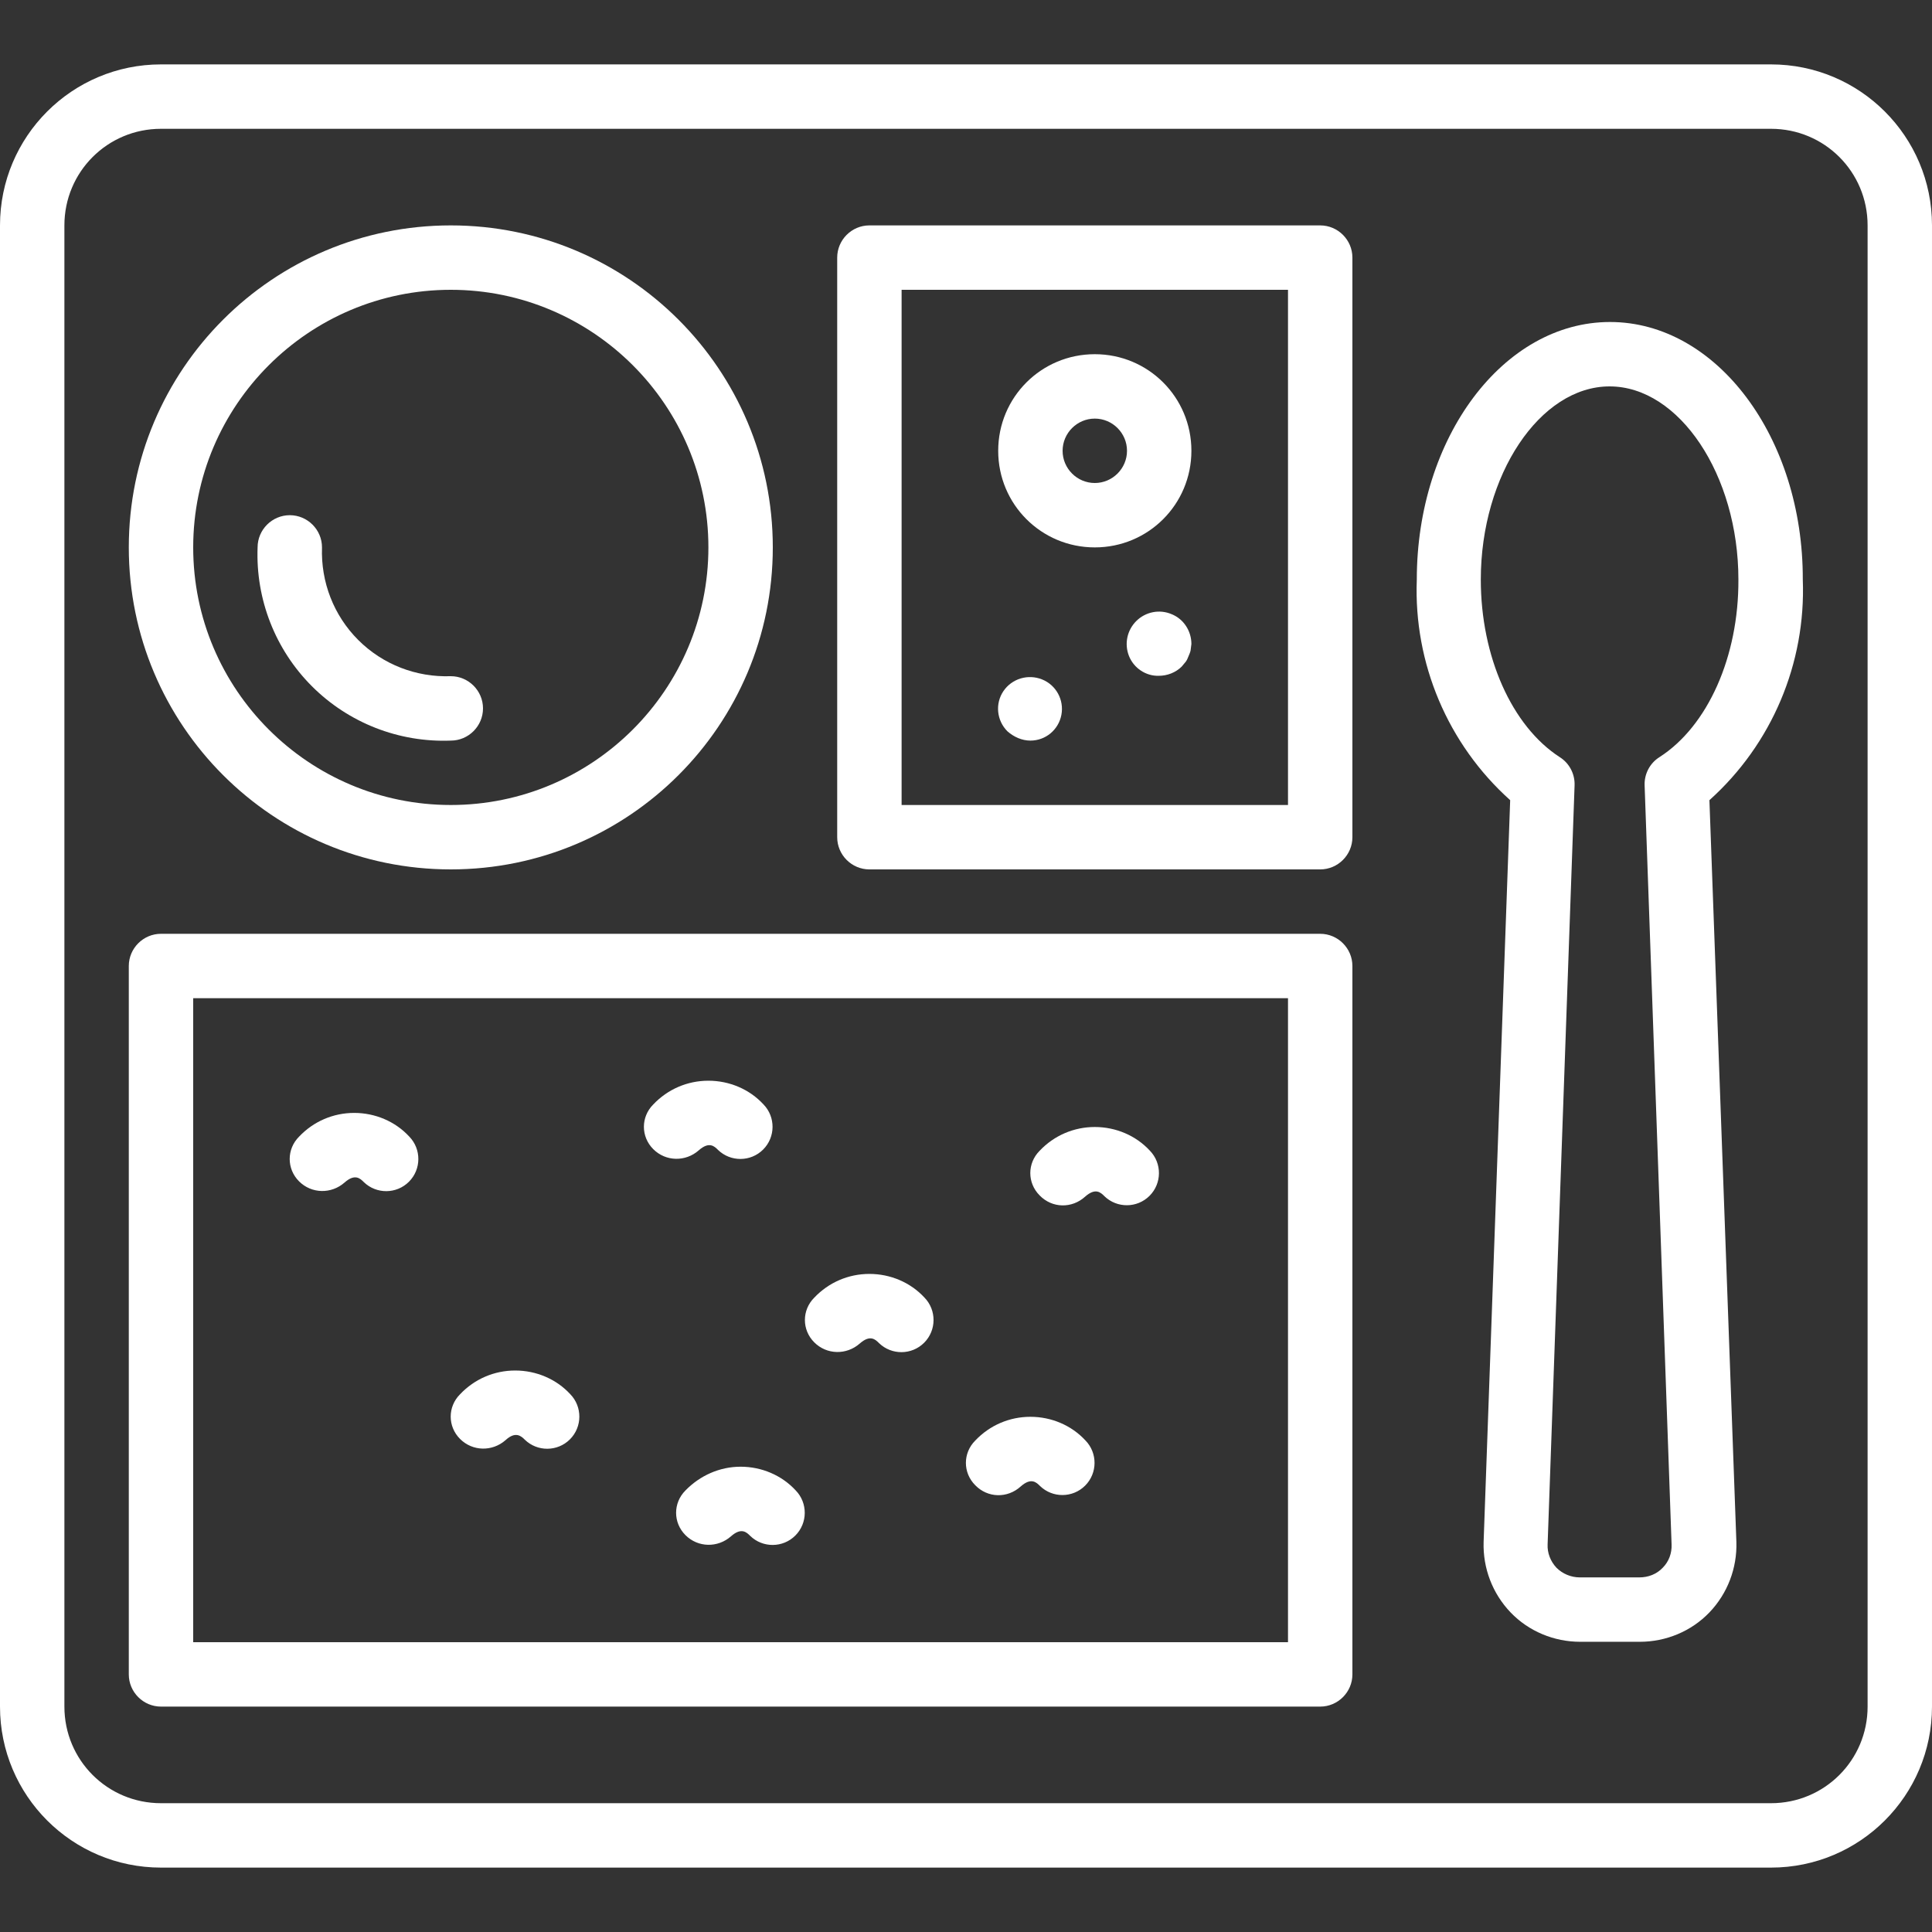 <?xml version="1.0" encoding="utf-8"?>
<!-- Generator: Adobe Illustrator 25.4.2, SVG Export Plug-In . SVG Version: 6.00 Build 0)  -->
<svg version="1.1" id="Livello_1" xmlns="http://www.w3.org/2000/svg" xmlns:xlink="http://www.w3.org/1999/xlink" x="0px" y="0px"
	 viewBox="0 0 480 480" style="enable-background:new 0 0 480 480;" xml:space="preserve">
<rect x="0" y="0" width="480" height="480" fill="#333333" stroke="none"/>
<style type="text/css">
	.st0{fill:#FFFFFF;}
</style>
<path class="st0" d="M440,16H40C17.9,16,0,33.9,0,56v368c0,22.1,17.9,40,40,40h400c22.1,0,40-17.9,40-40V56
	C480,33.9,462.1,16,440,16z M464,424c0,13.3-10.7,24-24,24H40c-13.3,0-24-10.7-24-24V56c0-13.3,10.7-24,24-24h400
	c13.3,0,24,10.7,24,24V424z"/>
<path class="st0" d="M328,56H216c-4.4,0-8,3.6-8,8v144c0,4.4,3.6,8,8,8h112c4.4,0,8-3.6,8-8V64C336,59.6,332.4,56,328,56z M320,200
	h-96V72h96V200z"/>
<path class="st0" d="M328,232H40c-4.4,0-8,3.6-8,8v176c0,4.4,3.6,8,8,8h288c4.4,0,8-3.6,8-8V240C336,235.6,332.4,232,328,232z
	 M320,408H48V248h272V408z"/>
<path class="st0" d="M400,80c-26.5,0-48,28.7-48,64c-0.8,20.8,7.7,40.9,23.2,54.8l-6.6,184.3c-0.2,6.5,2.2,12.8,6.7,17.5
	s10.8,7.3,17.3,7.3h14.8c6.5,0,12.8-2.6,17.3-7.3c4.5-4.7,6.9-11,6.7-17.5l-6.7-184.3c15.5-13.9,24-34,23.2-54.8
	C448,108.7,426.5,80,400,80z M412.3,188.1c-2.4,1.5-3.8,4.2-3.7,7l6.7,188.6c0.1,2.2-0.7,4.3-2.2,5.8c-1.5,1.6-3.6,2.4-5.8,2.4
	h-14.8c-2.2,0-4.3-0.9-5.8-2.4c-1.5-1.6-2.3-3.7-2.2-5.8l6.7-188.6c0.1-2.8-1.3-5.5-3.7-7c-11.9-7.7-19.6-25-19.6-44.1
	c0-26,14.7-48,32-48s32,22,32,48C432,163.1,424.3,180.4,412.3,188.1z"/>
<path class="st0" d="M256,184c3.8,0,7-2.7,7.7-6.4s-1.3-7.4-4.8-8.8c-3.5-1.4-7.5-0.2-9.6,2.9c-2.1,3.1-1.7,7.3,1,10
	C251.9,183.1,253.9,184,256,184z"/>
<path class="st0" d="M272,136c13.3,0,24-10.7,24-24s-10.7-24-24-24s-24,10.7-24,24S258.7,136,272,136z M272,104c4.4,0,8,3.6,8,8
	s-3.6,8-8,8s-8-3.6-8-8S267.6,104,272,104z"/>
<path class="st0" d="M282.3,154.3c-2.3,2.3-3,5.7-1.8,8.7c1.2,3,4.2,5,7.4,4.9c2.1,0,4.2-0.8,5.7-2.3l1-1.2c0.3-0.4,0.5-0.9,0.7-1.4
	c0.2-0.5,0.4-0.9,0.5-1.4c0.1-0.5,0.1-1.1,0.2-1.6c0-3.2-1.9-6.2-4.9-7.4C288.1,151.3,284.6,152,282.3,154.3z"/>
<path class="st0" d="M85.6,293.8c2.6-2.3,3.9-1,4.8-0.1c3.1,3,8.1,3,11.2-0.1s3.1-8.1,0.1-11.2c-3.5-3.8-8.5-5.9-13.7-5.9
	s-10.1,2.1-13.7,5.9c-3.1,3.1-3.1,8,0,11.1C77.4,296.6,82.3,296.7,85.6,293.8z"/>
<path class="st0" d="M213.6,333.8c2.6-2.3,3.9-1,4.8-0.1c3.1,3,8.1,3,11.2-0.1s3.1-8.1,0.1-11.2c-3.5-3.8-8.5-5.9-13.7-5.9
	s-10.1,2.1-13.7,5.9c-3.1,3.1-3.1,8,0,11.1C205.4,336.6,210.3,336.7,213.6,333.8z"/>
<path class="st0" d="M125.6,357.8c2.5-2.3,3.9-1,4.8-0.1c3.1,3,8.1,3,11.2-0.1s3.1-8.1,0.1-11.2c-3.5-3.8-8.5-5.9-13.7-5.9
	s-10.1,2.1-13.7,5.9c-3.1,3.1-3.1,8,0,11.1C117.4,360.6,122.3,360.7,125.6,357.8z"/>
<path class="st0" d="M173.6,285.8c2.6-2.3,3.9-1,4.8-0.1c3.1,3,8.1,3,11.2-0.1s3.1-8.1,0.1-11.2c-3.5-3.8-8.5-5.9-13.7-5.9
	s-10.1,2.1-13.7,5.9c-3.1,3.1-3.1,8,0,11.1C165.4,288.6,170.3,288.7,173.6,285.8z"/>
<path class="st0" d="M170.3,370.3c-3.1,3.1-3.1,8,0,11.1c3.1,3.1,8,3.2,11.3,0.3c2.6-2.3,3.9-1,4.8-0.1c3.1,3,8.1,3,11.2-0.1
	s3.1-8.1,0.1-11.2c-3.5-3.8-8.5-5.9-13.7-5.9S173.9,366.6,170.3,370.3z"/>
<path class="st0" d="M269.6,297.3c2.6-2.3,3.9-1,4.8-0.1c3.1,3,8.1,3,11.2-0.1s3.1-8.1,0.1-11.2c-3.5-3.8-8.5-5.9-13.7-5.9
	s-10.1,2.1-13.7,5.9c-3.1,3.1-3.1,8,0,11.1C261.4,300.2,266.3,300.3,269.6,297.3z"/>
<path class="st0" d="M253.6,369.3c2.6-2.3,3.9-1,4.8-0.1c3.1,3,8.1,3,11.2-0.1s3.1-8.1,0.1-11.2c-3.5-3.8-8.5-5.9-13.7-5.9
	s-10.1,2.1-13.7,5.9c-3.1,3.1-3.1,8,0,11.1C245.4,372.2,250.3,372.3,253.6,369.3z"/>
<path class="st0" d="M112,216c44.2,0,80-35.8,80-80s-35.8-80-80-80s-80,35.8-80,80C32,180.2,67.8,216,112,216z M112,72
	c35.3,0,64,28.7,64,64s-28.7,64-64,64s-64-28.7-64-64C48,100.7,76.7,72,112,72z"/>
<path class="st0" d="M112,184c4.4,0,8-3.6,8-8s-3.6-8-8-8c-8.6,0.3-16.9-2.9-23-9c-6.1-6.1-9.3-14.4-9-23c0-4.4-3.6-8-8-8
	s-8,3.6-8,8c-0.5,12.9,4.4,25.4,13.5,34.5S99.1,184.5,112,184z"/>
</svg>
